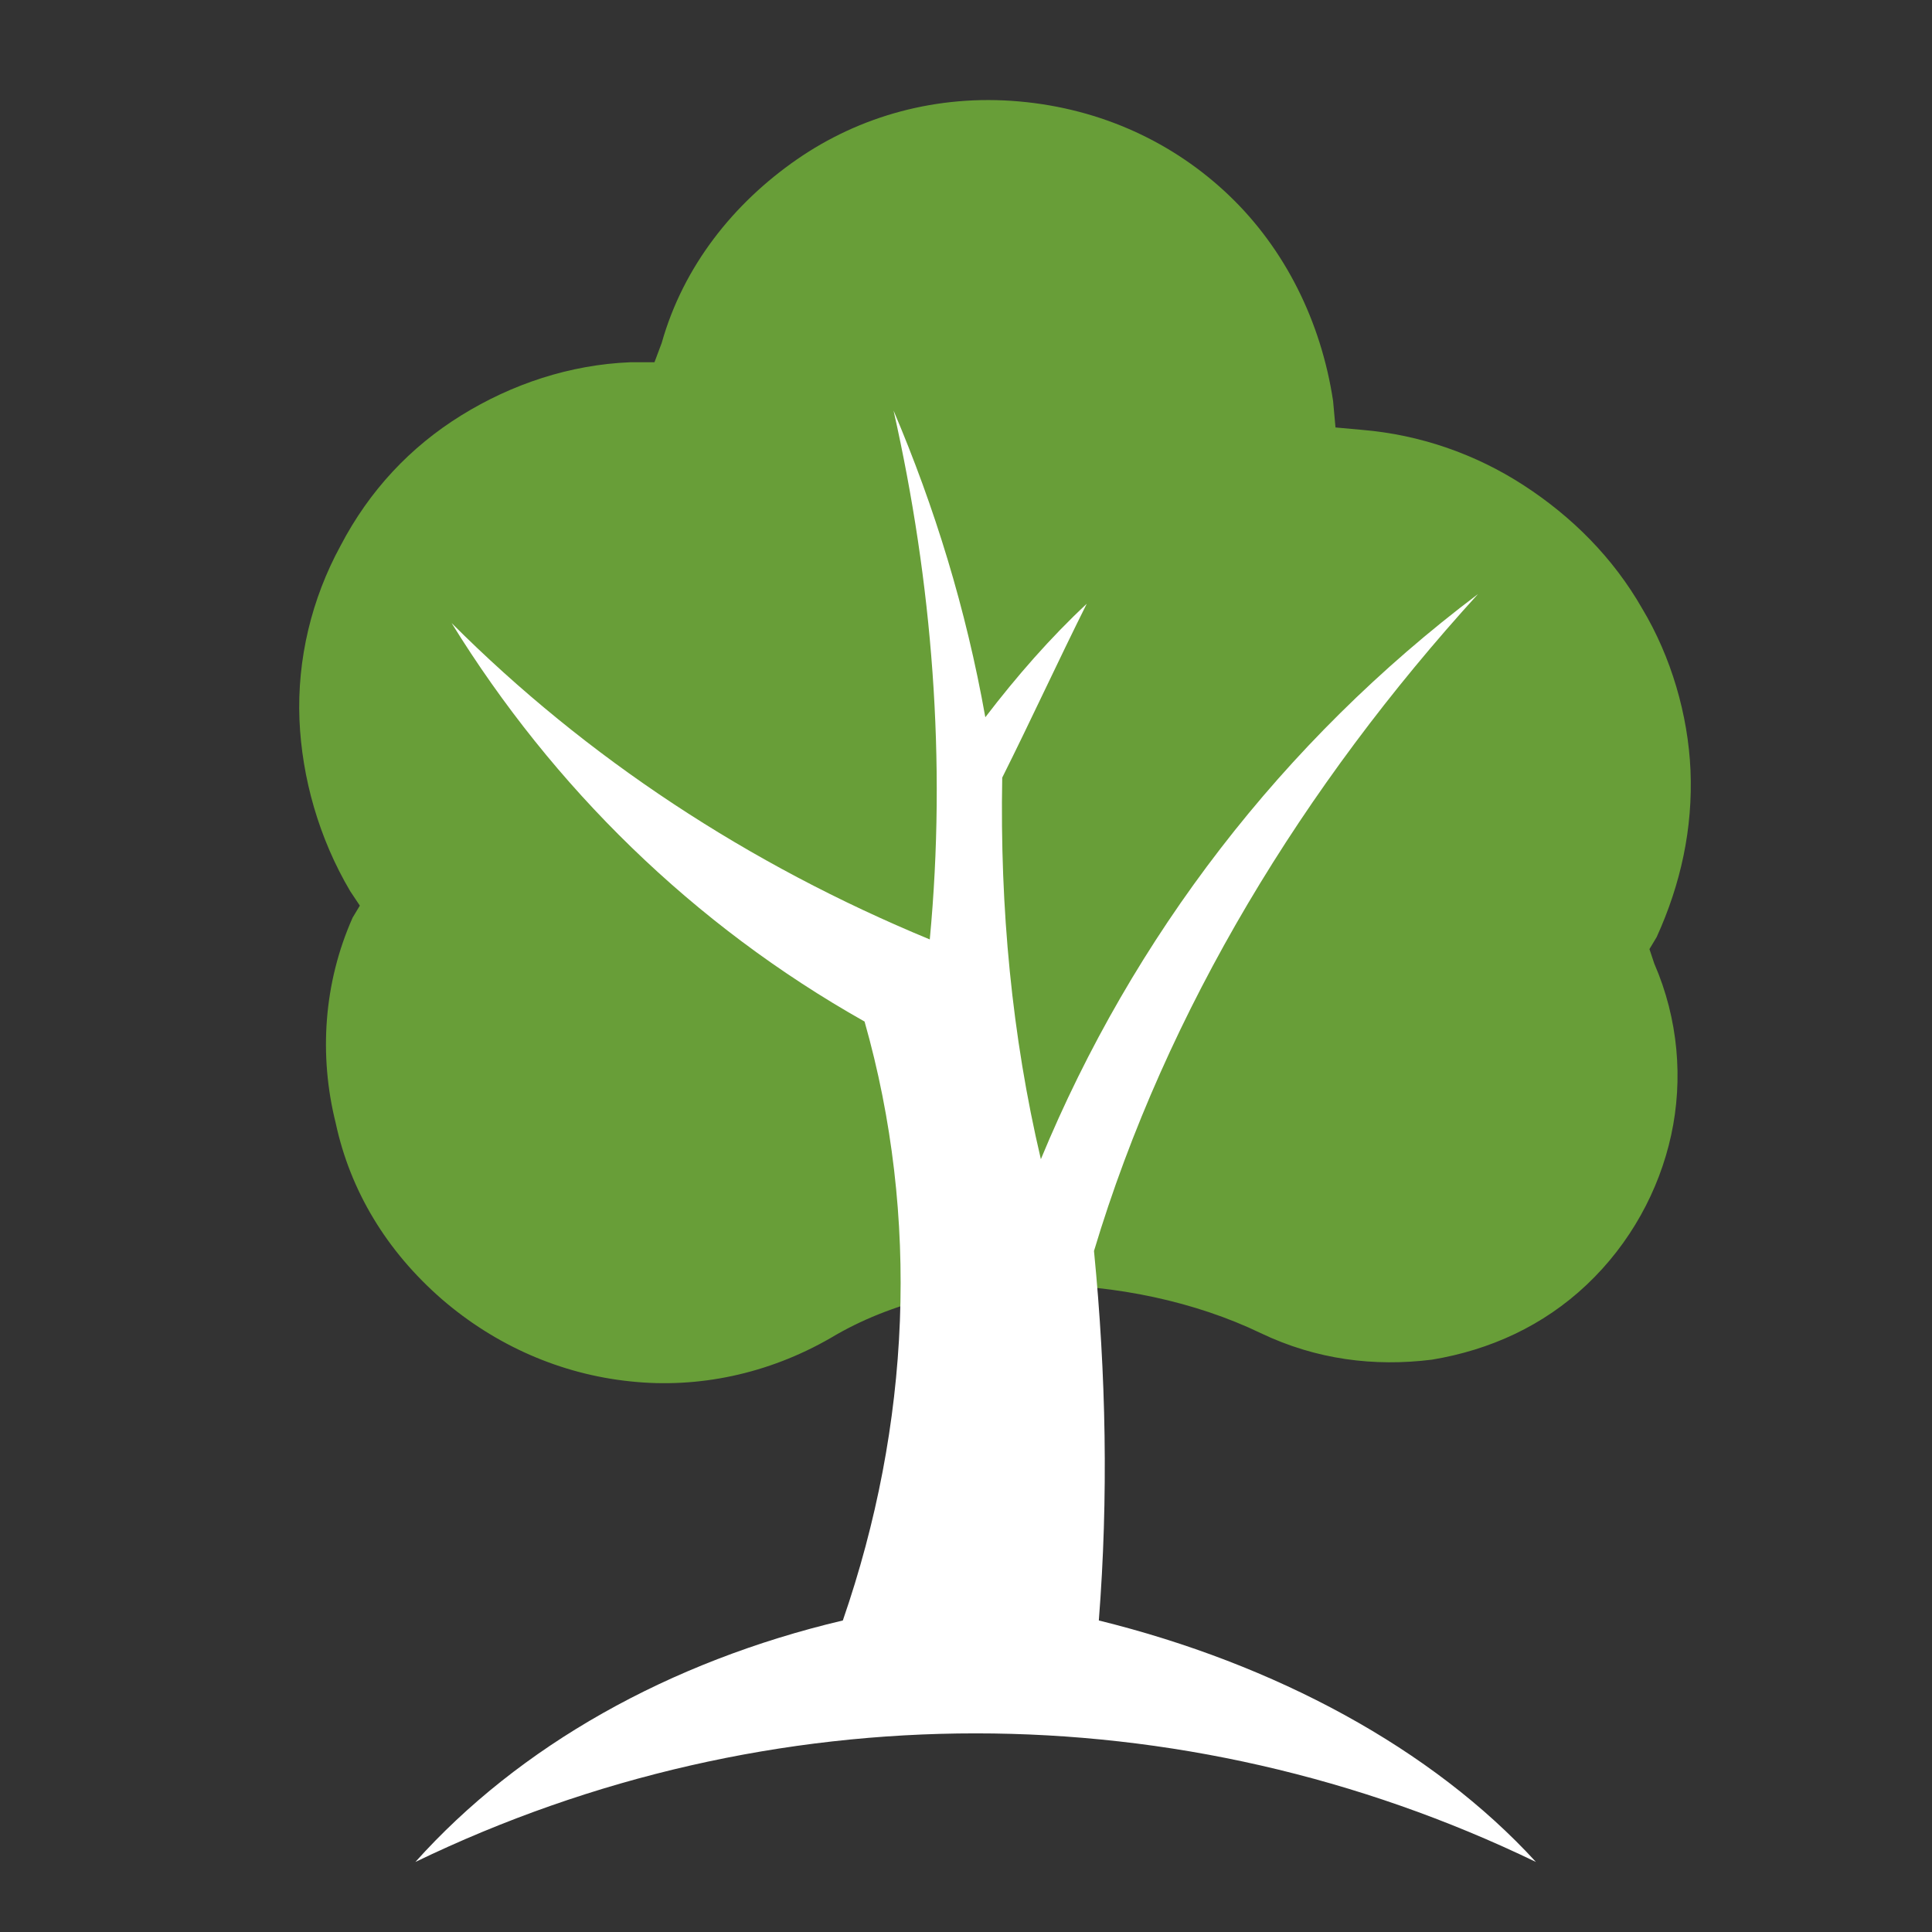 <?xml version="1.0" encoding="utf-8"?>
<!-- Generator: Adobe Illustrator 22.0.0, SVG Export Plug-In . SVG Version: 6.00 Build 0)  -->
<svg version="1.1" id="Layer_1" xmlns="http://www.w3.org/2000/svg" xmlns:xlink="http://www.w3.org/1999/xlink" x="0px" y="0px"
	 viewBox="0 0 80 80" style="enable-background:new 0 0 80 80;" xml:space="preserve">
<rect x="0" y="0" width="80" height="80" fill="#333333" stroke="none"/>
<style type="text/css">
	.st0{fill:#689E38;}
	.st1{fill-rule:evenodd;clip-rule:evenodd;fill:#FFFFFF;}
</style>
<g>
	<path class="st0" d="M26.1,57.2c2.8,0.3,5.7-0.3,8.3-1.8c2.5-1.5,5.6-2.2,8.6-2.2c3.2,0,6.5,0.7,9.2,2c2.3,1.1,4.7,1.4,7.1,1.1
		c2.4-0.4,4.6-1.4,6.4-3.1c1.8-1.7,3-3.9,3.5-6.2c0.5-2.3,0.3-4.8-0.7-7.1l-0.2-0.6l0.3-0.5c1-2.2,1.5-4.5,1.4-6.9
		c-0.1-2.3-0.8-4.7-2-6.7c-1.2-2.1-2.9-3.8-4.9-5.1c-2-1.3-4.3-2.1-6.7-2.3l-1.1-0.1l-0.1-1.1c-0.5-3.3-2-6.3-4.3-8.5
		c-2.3-2.2-5.3-3.6-8.7-3.9c-3.4-0.3-6.6,0.6-9.2,2.4c-2.6,1.8-4.7,4.4-5.6,7.6L27.1,15l-1,0c-2.5,0.1-4.9,0.9-7,2.2
		c-2.1,1.3-3.8,3.1-5,5.4c-1.2,2.2-1.8,4.7-1.7,7.2c0.1,2.4,0.8,4.9,2.1,7.1l0.4,0.6L14.6,38c-1.2,2.7-1.4,5.7-0.7,8.5
		c0.6,2.8,2.1,5.3,4.4,7.3C20.5,55.7,23.2,56.9,26.1,57.2L26.1,57.2z"/>
	<path class="st1" d="M17.2,77.1c14.7-7.1,31.7-7.1,46.4,0c-4.3-4.7-10.8-8.2-18.1-10c0.4-5.1,0.3-10.2-0.2-15.3
		c3-10,8.7-19.3,15.9-27.2c-8.1,6.1-14.3,14.2-18.1,23.4c-1.2-5.1-1.7-10.4-1.6-15.8c1.2-2.4,2.3-4.8,3.5-7.2
		c-1.5,1.4-2.9,3-4.2,4.7C40,25.2,38.7,21,37,17c1.6,7.1,2.2,14.5,1.5,21.9c-7.5-3.1-14.2-7.5-19.8-13.1c4.2,6.8,10,12.5,17.1,16.5
		c2.3,8.1,1.9,16.7-0.9,24.8C27.7,68.8,21.5,72.3,17.2,77.1L17.2,77.1z"/>
</g>
</svg>
